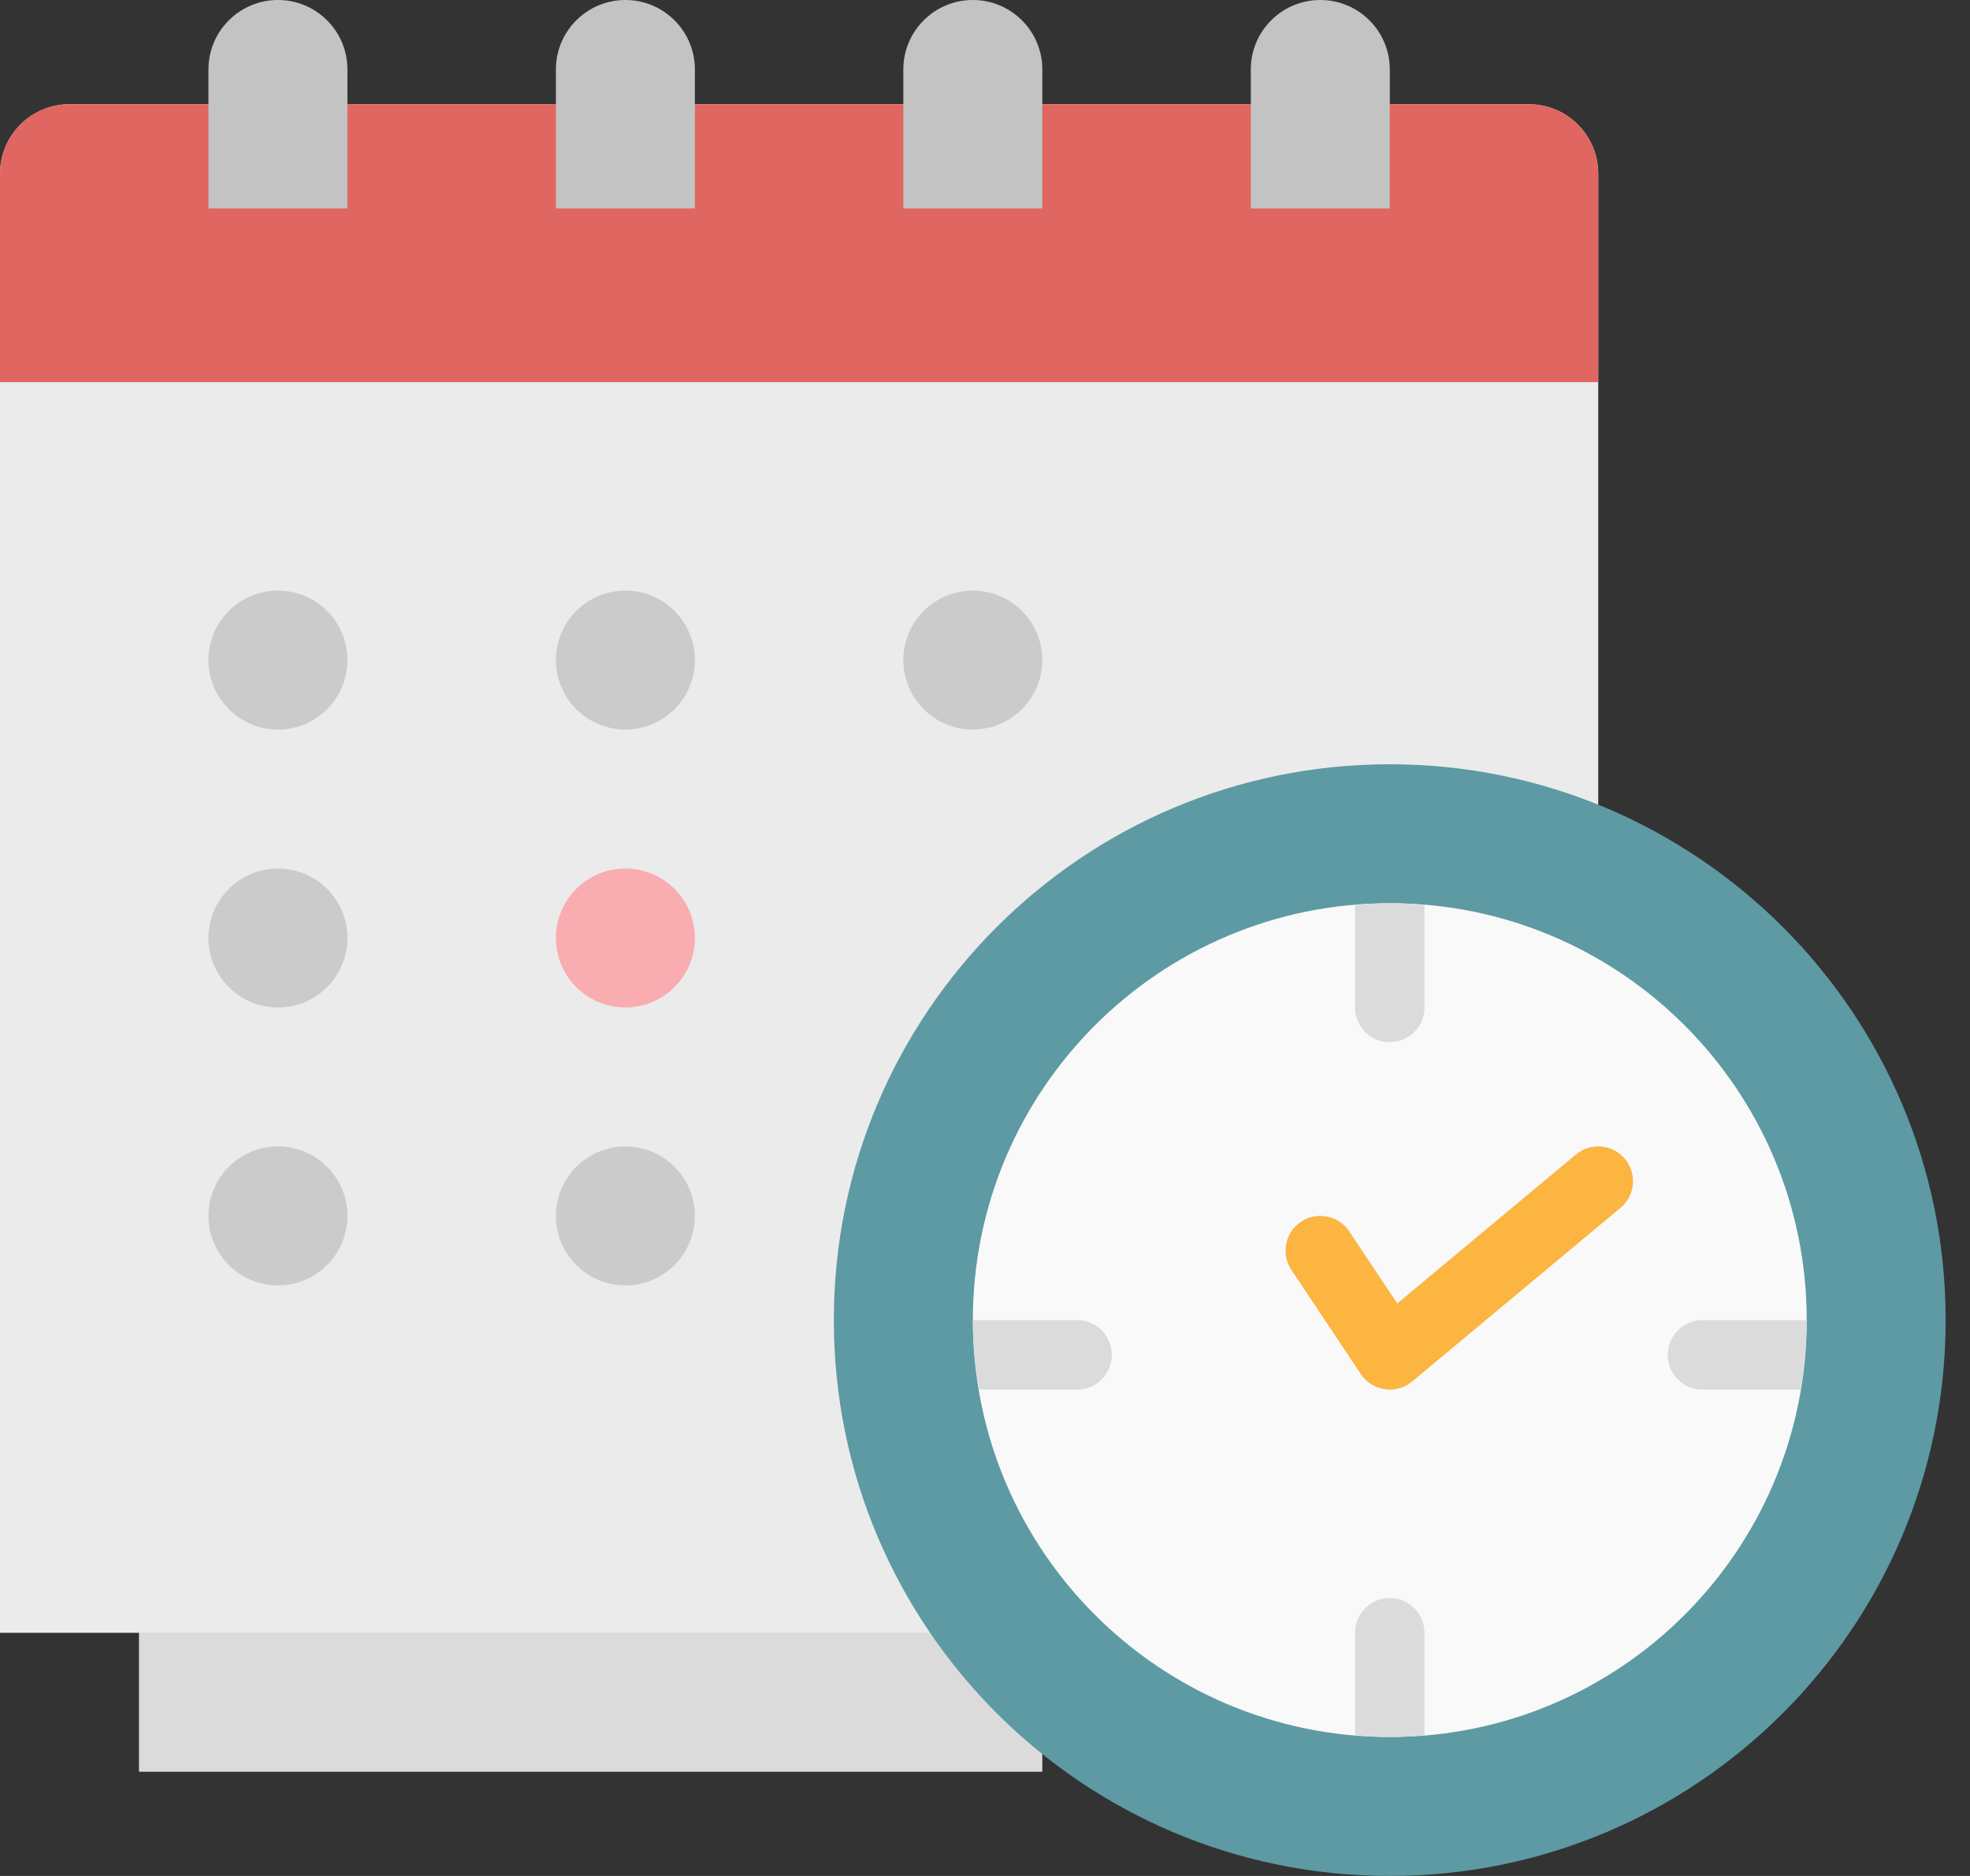 <?xml version="1.0" encoding="UTF-8" standalone="yes"?>
<svg xmlns="http://www.w3.org/2000/svg" width="42" height="40" viewBox="0 0 42 40" fill="none">
  <rect x="0" y="0" width="42" height="40" fill="#333333" stroke="none"/>
  <path d="M2.963 34.074H22.222V37.778H2.963V34.074Z" fill="#DBDBDB"/>
  <path d="M1.481 2.222H32.593C33.411 2.222 34.074 2.886 34.074 3.704V34.815H0V3.704C0 2.886 0.663 2.222 1.481 2.222Z" fill="#EBEBEB"/>
  <path d="M1.481 2.222H32.593C33.411 2.222 34.074 2.886 34.074 3.704V8.148H0V3.704C0 2.886 0.663 2.222 1.481 2.222Z" fill="#E06661"/>
  <path d="M7.407 14.074C7.407 14.892 6.744 15.556 5.926 15.556C5.108 15.556 4.444 14.892 4.444 14.074C4.444 13.256 5.108 12.593 5.926 12.593C6.744 12.593 7.407 13.256 7.407 14.074Z" fill="#CBCBCB"/>
  <path d="M14.815 14.074C14.815 14.892 14.151 15.556 13.333 15.556C12.515 15.556 11.852 14.892 11.852 14.074C11.852 13.256 12.515 12.593 13.333 12.593C14.151 12.593 14.815 13.256 14.815 14.074Z" fill="#CBCBCB"/>
  <path d="M22.222 14.074C22.222 14.892 21.558 15.556 20.74 15.556C19.922 15.556 19.259 14.892 19.259 14.074C19.259 13.256 19.922 12.593 20.74 12.593C21.558 12.593 22.222 13.256 22.222 14.074Z" fill="#CBCBCB"/>
  <path d="M7.407 20C7.407 20.818 6.744 21.482 5.926 21.482C5.108 21.482 4.444 20.818 4.444 20C4.444 19.182 5.108 18.519 5.926 18.519C6.744 18.519 7.407 19.182 7.407 20Z" fill="#CBCBCB"/>
  <path d="M14.815 20C14.815 20.818 14.151 21.482 13.333 21.482C12.515 21.482 11.852 20.818 11.852 20C11.852 19.182 12.515 18.519 13.333 18.519C14.151 18.519 14.815 19.182 14.815 20Z" fill="#F9ADB1"/>
  <path d="M7.407 25.926C7.407 26.744 6.744 27.408 5.926 27.408C5.108 27.408 4.444 26.744 4.444 25.926C4.444 25.108 5.108 24.445 5.926 24.445C6.744 24.445 7.407 25.108 7.407 25.926Z" fill="#CBCBCB"/>
  <path d="M14.815 25.926C14.815 26.744 14.151 27.408 13.333 27.408C12.515 27.408 11.852 26.744 11.852 25.926C11.852 25.108 12.515 24.445 13.333 24.445C14.151 24.445 14.815 25.108 14.815 25.926Z" fill="#CBCBCB"/>
  <path d="M41.481 28.148C41.481 34.694 36.175 40 29.629 40C23.084 40 17.777 34.694 17.777 28.148C17.777 21.602 23.084 16.296 29.629 16.296C36.175 16.296 41.481 21.602 41.481 28.148Z" fill="#5D9AA4"/>
  <path d="M38.519 28.148C38.519 33.057 34.539 37.037 29.63 37.037C24.721 37.037 20.741 33.057 20.741 28.148C20.741 23.239 24.721 19.259 29.63 19.259C34.539 19.259 38.519 23.239 38.519 28.148Z" fill="#F9F9F9"/>
  <path d="M29.63 29.63C29.594 29.63 29.558 29.627 29.523 29.621C29.315 29.591 29.13 29.474 29.013 29.3L27.532 27.078C27.305 26.738 27.397 26.277 27.737 26.05C28.077 25.823 28.537 25.915 28.765 26.255L29.789 27.793L33.6 24.616C33.915 24.354 34.382 24.396 34.644 24.711C34.906 25.026 34.863 25.493 34.548 25.755L30.104 29.459C29.971 29.569 29.803 29.63 29.63 29.63Z" fill="#FBB540"/>
  <path d="M29.629 34.074C29.22 34.074 28.889 34.406 28.889 34.815V37C29.134 37.02 29.379 37.037 29.629 37.037C29.88 37.037 30.125 37.02 30.37 37V34.815C30.37 34.406 30.038 34.074 29.629 34.074Z" fill="#DBDBDB"/>
  <path d="M29.629 19.259C29.379 19.259 29.134 19.276 28.889 19.296V21.481C28.889 21.89 29.22 22.222 29.629 22.222C30.038 22.222 30.37 21.89 30.37 21.481V19.296C30.125 19.276 29.88 19.259 29.629 19.259Z" fill="#DBDBDB"/>
  <path d="M5.926 0C6.744 0 7.407 0.663 7.407 1.481V4.444H4.444V1.481C4.444 0.663 5.108 0 5.926 0Z" fill="#C3C3C3"/>
  <path d="M13.333 0C14.151 0 14.815 0.663 14.815 1.481V4.444H11.852V1.481C11.852 0.663 12.515 0 13.333 0Z" fill="#C3C3C3"/>
  <path d="M20.74 0C21.558 0 22.222 0.663 22.222 1.481V4.444H19.259V1.481C19.259 0.663 19.922 0 20.74 0Z" fill="#C3C3C3"/>
  <path d="M28.148 0C28.967 0 29.63 0.663 29.63 1.481V4.444H26.667V1.481C26.667 0.663 27.33 0 28.148 0Z" fill="#C3C3C3"/>
  <path d="M22.963 29.63C23.372 29.63 23.704 29.298 23.704 28.889C23.704 28.48 23.372 28.148 22.963 28.148H20.741C20.744 28.645 20.789 29.14 20.875 29.63H22.963Z" fill="#DBDBDB"/>
  <path d="M35.556 28.889C35.556 29.298 35.887 29.63 36.296 29.63H38.385C38.471 29.14 38.516 28.645 38.519 28.148H36.296C35.887 28.148 35.556 28.48 35.556 28.889Z" fill="#DBDBDB"/>
</svg>